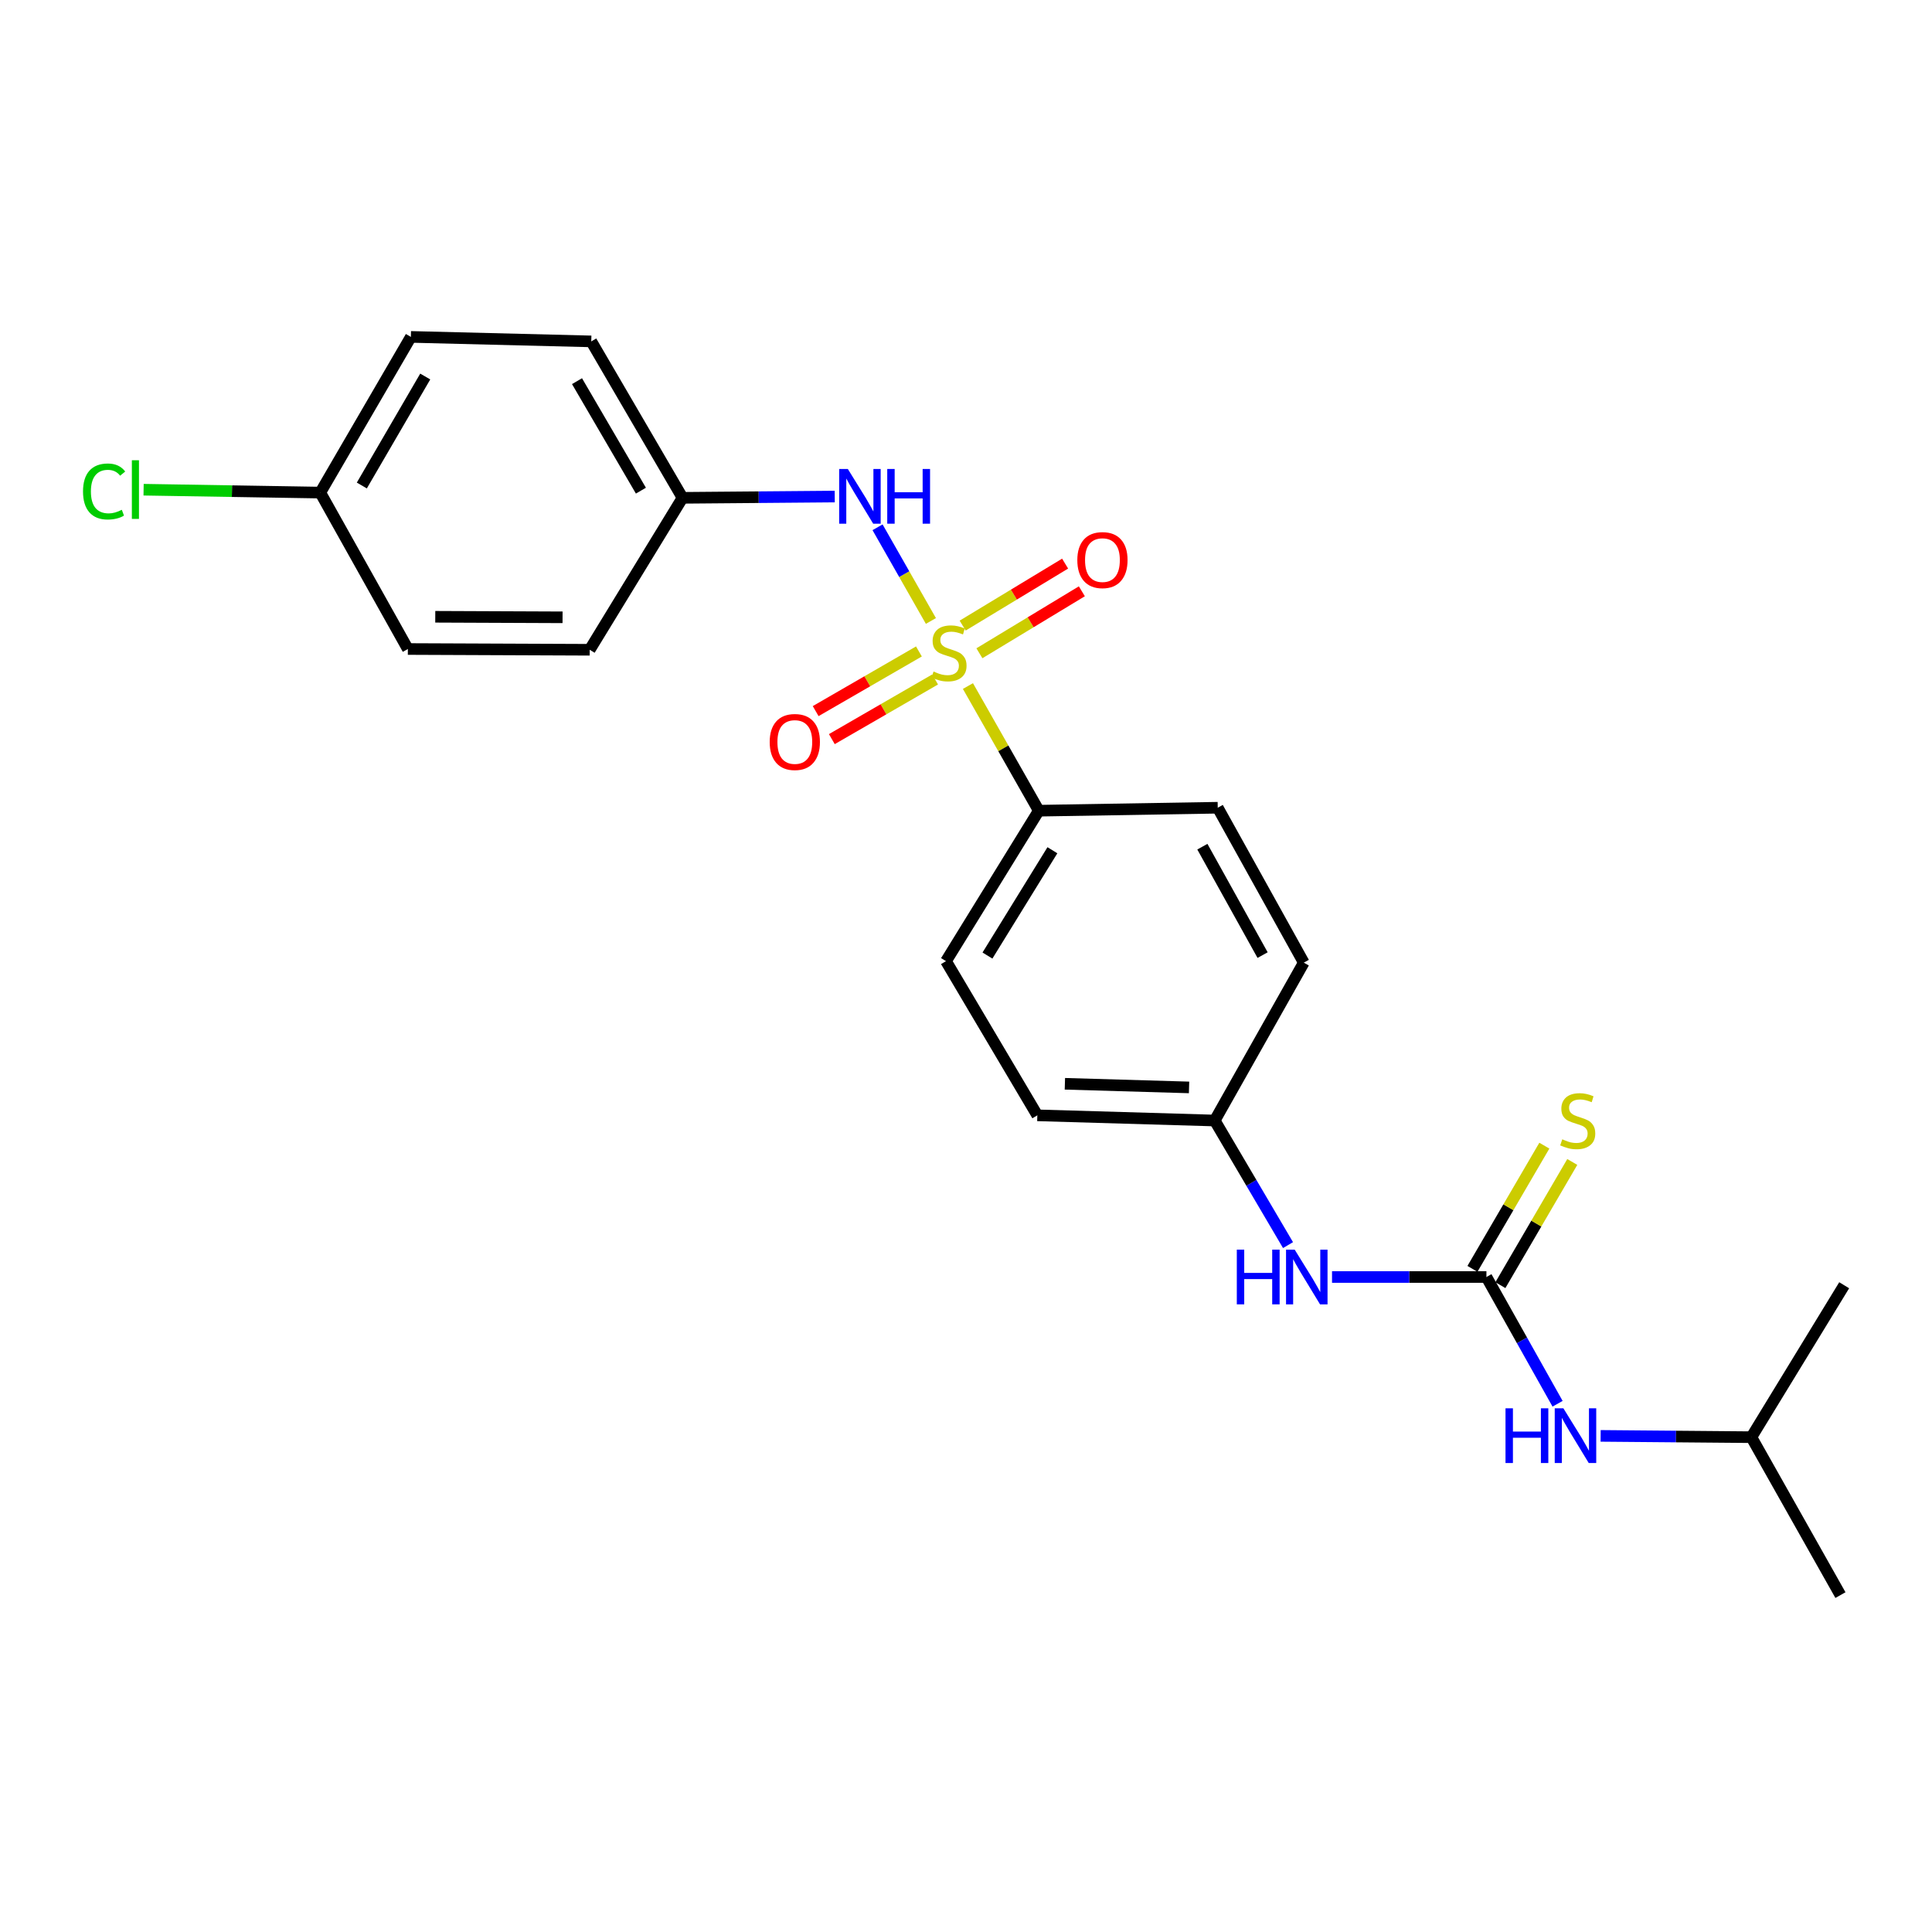 <?xml version='1.0' encoding='iso-8859-1'?>
<svg version='1.1' baseProfile='full'
              xmlns='http://www.w3.org/2000/svg'
                      xmlns:rdkit='http://www.rdkit.org/xml'
                      xmlns:xlink='http://www.w3.org/1999/xlink'
                  xml:space='preserve'
width='1000px' height='1000px' viewBox='0 0 1000 1000'>
<!-- END OF HEADER -->
<rect style='opacity:1.0;fill:#FFFFFF;stroke:none' width='1000' height='1000' x='0' y='0'> </rect>
<path class='bond-1' d='M 481.836,321.414 L 468.026,297.166' style='fill:none;fill-rule:evenodd;stroke:#CCCC00;stroke-width:6px;stroke-linecap:butt;stroke-linejoin:miter;stroke-opacity:1' />
<path class='bond-1' d='M 468.026,297.166 L 454.217,272.918' style='fill:none;fill-rule:evenodd;stroke:#0000FF;stroke-width:6px;stroke-linecap:butt;stroke-linejoin:miter;stroke-opacity:1' />
<path class='bond-2' d='M 500.998,355.094 L 519.337,387.355' style='fill:none;fill-rule:evenodd;stroke:#CCCC00;stroke-width:6px;stroke-linecap:butt;stroke-linejoin:miter;stroke-opacity:1' />
<path class='bond-2' d='M 519.337,387.355 L 537.675,419.615' style='fill:none;fill-rule:evenodd;stroke:#000000;stroke-width:6px;stroke-linecap:butt;stroke-linejoin:miter;stroke-opacity:1' />
<path class='bond-3' d='M 475.632,337.192 L 448.908,352.631' style='fill:none;fill-rule:evenodd;stroke:#CCCC00;stroke-width:6px;stroke-linecap:butt;stroke-linejoin:miter;stroke-opacity:1' />
<path class='bond-3' d='M 448.908,352.631 L 422.184,368.071' style='fill:none;fill-rule:evenodd;stroke:#FF0000;stroke-width:6px;stroke-linecap:butt;stroke-linejoin:miter;stroke-opacity:1' />
<path class='bond-3' d='M 484.007,351.689 L 457.283,367.129' style='fill:none;fill-rule:evenodd;stroke:#CCCC00;stroke-width:6px;stroke-linecap:butt;stroke-linejoin:miter;stroke-opacity:1' />
<path class='bond-3' d='M 457.283,367.129 L 430.559,382.568' style='fill:none;fill-rule:evenodd;stroke:#FF0000;stroke-width:6px;stroke-linecap:butt;stroke-linejoin:miter;stroke-opacity:1' />
<path class='bond-4' d='M 506.937,338.13 L 533.452,322.09' style='fill:none;fill-rule:evenodd;stroke:#CCCC00;stroke-width:6px;stroke-linecap:butt;stroke-linejoin:miter;stroke-opacity:1' />
<path class='bond-4' d='M 533.452,322.09 L 559.967,306.05' style='fill:none;fill-rule:evenodd;stroke:#FF0000;stroke-width:6px;stroke-linecap:butt;stroke-linejoin:miter;stroke-opacity:1' />
<path class='bond-4' d='M 498.271,323.804 L 524.786,307.764' style='fill:none;fill-rule:evenodd;stroke:#CCCC00;stroke-width:6px;stroke-linecap:butt;stroke-linejoin:miter;stroke-opacity:1' />
<path class='bond-4' d='M 524.786,307.764 L 551.301,291.724' style='fill:none;fill-rule:evenodd;stroke:#FF0000;stroke-width:6px;stroke-linecap:butt;stroke-linejoin:miter;stroke-opacity:1' />
<path class='bond-0' d='M 769.369,660.974 L 729.412,660.974' style='fill:none;fill-rule:evenodd;stroke:#000000;stroke-width:6px;stroke-linecap:butt;stroke-linejoin:miter;stroke-opacity:1' />
<path class='bond-0' d='M 729.412,660.974 L 689.454,660.974' style='fill:none;fill-rule:evenodd;stroke:#0000FF;stroke-width:6px;stroke-linecap:butt;stroke-linejoin:miter;stroke-opacity:1' />
<path class='bond-6' d='M 769.369,660.974 L 787.783,693.779' style='fill:none;fill-rule:evenodd;stroke:#000000;stroke-width:6px;stroke-linecap:butt;stroke-linejoin:miter;stroke-opacity:1' />
<path class='bond-6' d='M 787.783,693.779 L 806.198,726.583' style='fill:none;fill-rule:evenodd;stroke:#0000FF;stroke-width:6px;stroke-linecap:butt;stroke-linejoin:miter;stroke-opacity:1' />
<path class='bond-7' d='M 776.599,665.193 L 795.204,633.311' style='fill:none;fill-rule:evenodd;stroke:#000000;stroke-width:6px;stroke-linecap:butt;stroke-linejoin:miter;stroke-opacity:1' />
<path class='bond-7' d='M 795.204,633.311 L 813.809,601.428' style='fill:none;fill-rule:evenodd;stroke:#CCCC00;stroke-width:6px;stroke-linecap:butt;stroke-linejoin:miter;stroke-opacity:1' />
<path class='bond-7' d='M 762.138,656.755 L 780.744,624.872' style='fill:none;fill-rule:evenodd;stroke:#000000;stroke-width:6px;stroke-linecap:butt;stroke-linejoin:miter;stroke-opacity:1' />
<path class='bond-7' d='M 780.744,624.872 L 799.349,592.99' style='fill:none;fill-rule:evenodd;stroke:#CCCC00;stroke-width:6px;stroke-linecap:butt;stroke-linejoin:miter;stroke-opacity:1' />
<path class='bond-10' d='M 432.06,257.012 L 392.67,257.343' style='fill:none;fill-rule:evenodd;stroke:#0000FF;stroke-width:6px;stroke-linecap:butt;stroke-linejoin:miter;stroke-opacity:1' />
<path class='bond-10' d='M 392.67,257.343 L 353.279,257.674' style='fill:none;fill-rule:evenodd;stroke:#000000;stroke-width:6px;stroke-linecap:butt;stroke-linejoin:miter;stroke-opacity:1' />
<path class='bond-8' d='M 537.675,419.615 L 489.65,497.489' style='fill:none;fill-rule:evenodd;stroke:#000000;stroke-width:6px;stroke-linecap:butt;stroke-linejoin:miter;stroke-opacity:1' />
<path class='bond-8' d='M 544.722,440.085 L 511.105,494.596' style='fill:none;fill-rule:evenodd;stroke:#000000;stroke-width:6px;stroke-linecap:butt;stroke-linejoin:miter;stroke-opacity:1' />
<path class='bond-9' d='M 537.675,419.615 L 630.3,418.081' style='fill:none;fill-rule:evenodd;stroke:#000000;stroke-width:6px;stroke-linecap:butt;stroke-linejoin:miter;stroke-opacity:1' />
<path class='bond-5' d='M 666.676,644.465 L 647.707,612.225' style='fill:none;fill-rule:evenodd;stroke:#0000FF;stroke-width:6px;stroke-linecap:butt;stroke-linejoin:miter;stroke-opacity:1' />
<path class='bond-5' d='M 647.707,612.225 L 628.738,579.985' style='fill:none;fill-rule:evenodd;stroke:#000000;stroke-width:6px;stroke-linecap:butt;stroke-linejoin:miter;stroke-opacity:1' />
<path class='bond-20' d='M 828.484,743.21 L 867.498,743.544' style='fill:none;fill-rule:evenodd;stroke:#0000FF;stroke-width:6px;stroke-linecap:butt;stroke-linejoin:miter;stroke-opacity:1' />
<path class='bond-20' d='M 867.498,743.544 L 906.512,743.879' style='fill:none;fill-rule:evenodd;stroke:#000000;stroke-width:6px;stroke-linecap:butt;stroke-linejoin:miter;stroke-opacity:1' />
<path class='bond-14' d='M 489.65,497.489 L 536.921,577.296' style='fill:none;fill-rule:evenodd;stroke:#000000;stroke-width:6px;stroke-linecap:butt;stroke-linejoin:miter;stroke-opacity:1' />
<path class='bond-13' d='M 630.3,418.081 L 674.836,498.261' style='fill:none;fill-rule:evenodd;stroke:#000000;stroke-width:6px;stroke-linecap:butt;stroke-linejoin:miter;stroke-opacity:1' />
<path class='bond-13' d='M 622.344,438.238 L 653.519,494.364' style='fill:none;fill-rule:evenodd;stroke:#000000;stroke-width:6px;stroke-linecap:butt;stroke-linejoin:miter;stroke-opacity:1' />
<path class='bond-16' d='M 353.279,257.674 L 306.036,176.704' style='fill:none;fill-rule:evenodd;stroke:#000000;stroke-width:6px;stroke-linecap:butt;stroke-linejoin:miter;stroke-opacity:1' />
<path class='bond-16' d='M 331.731,253.966 L 298.661,197.287' style='fill:none;fill-rule:evenodd;stroke:#000000;stroke-width:6px;stroke-linecap:butt;stroke-linejoin:miter;stroke-opacity:1' />
<path class='bond-17' d='M 353.279,257.674 L 305.227,336.319' style='fill:none;fill-rule:evenodd;stroke:#000000;stroke-width:6px;stroke-linecap:butt;stroke-linejoin:miter;stroke-opacity:1' />
<path class='bond-11' d='M 628.738,579.985 L 674.836,498.261' style='fill:none;fill-rule:evenodd;stroke:#000000;stroke-width:6px;stroke-linecap:butt;stroke-linejoin:miter;stroke-opacity:1' />
<path class='bond-23' d='M 628.738,579.985 L 536.921,577.296' style='fill:none;fill-rule:evenodd;stroke:#000000;stroke-width:6px;stroke-linecap:butt;stroke-linejoin:miter;stroke-opacity:1' />
<path class='bond-23' d='M 615.455,562.846 L 551.184,560.964' style='fill:none;fill-rule:evenodd;stroke:#000000;stroke-width:6px;stroke-linecap:butt;stroke-linejoin:miter;stroke-opacity:1' />
<path class='bond-12' d='M 165.777,254.967 L 212.667,174.378' style='fill:none;fill-rule:evenodd;stroke:#000000;stroke-width:6px;stroke-linecap:butt;stroke-linejoin:miter;stroke-opacity:1' />
<path class='bond-12' d='M 187.282,251.299 L 220.105,194.887' style='fill:none;fill-rule:evenodd;stroke:#000000;stroke-width:6px;stroke-linecap:butt;stroke-linejoin:miter;stroke-opacity:1' />
<path class='bond-15' d='M 165.777,254.967 L 120.051,254.221' style='fill:none;fill-rule:evenodd;stroke:#000000;stroke-width:6px;stroke-linecap:butt;stroke-linejoin:miter;stroke-opacity:1' />
<path class='bond-15' d='M 120.051,254.221 L 74.324,253.474' style='fill:none;fill-rule:evenodd;stroke:#00CC00;stroke-width:6px;stroke-linecap:butt;stroke-linejoin:miter;stroke-opacity:1' />
<path class='bond-24' d='M 165.777,254.967 L 211.104,335.929' style='fill:none;fill-rule:evenodd;stroke:#000000;stroke-width:6px;stroke-linecap:butt;stroke-linejoin:miter;stroke-opacity:1' />
<path class='bond-19' d='M 306.036,176.704 L 212.667,174.378' style='fill:none;fill-rule:evenodd;stroke:#000000;stroke-width:6px;stroke-linecap:butt;stroke-linejoin:miter;stroke-opacity:1' />
<path class='bond-18' d='M 305.227,336.319 L 211.104,335.929' style='fill:none;fill-rule:evenodd;stroke:#000000;stroke-width:6px;stroke-linecap:butt;stroke-linejoin:miter;stroke-opacity:1' />
<path class='bond-18' d='M 291.178,319.518 L 225.292,319.245' style='fill:none;fill-rule:evenodd;stroke:#000000;stroke-width:6px;stroke-linecap:butt;stroke-linejoin:miter;stroke-opacity:1' />
<path class='bond-21' d='M 906.512,743.879 L 952.611,825.622' style='fill:none;fill-rule:evenodd;stroke:#000000;stroke-width:6px;stroke-linecap:butt;stroke-linejoin:miter;stroke-opacity:1' />
<path class='bond-22' d='M 906.512,743.879 L 954.545,665.243' style='fill:none;fill-rule:evenodd;stroke:#000000;stroke-width:6px;stroke-linecap:butt;stroke-linejoin:miter;stroke-opacity:1' />
<path  class='atom-0' d='M 483.204 347.583
Q 483.524 347.703, 484.844 348.263
Q 486.164 348.823, 487.604 349.183
Q 489.084 349.503, 490.524 349.503
Q 493.204 349.503, 494.764 348.223
Q 496.324 346.903, 496.324 344.623
Q 496.324 343.063, 495.524 342.103
Q 494.764 341.143, 493.564 340.623
Q 492.364 340.103, 490.364 339.503
Q 487.844 338.743, 486.324 338.023
Q 484.844 337.303, 483.764 335.783
Q 482.724 334.263, 482.724 331.703
Q 482.724 328.143, 485.124 325.943
Q 487.564 323.743, 492.364 323.743
Q 495.644 323.743, 499.364 325.303
L 498.444 328.383
Q 495.044 326.983, 492.484 326.983
Q 489.724 326.983, 488.204 328.143
Q 486.684 329.263, 486.724 331.223
Q 486.724 332.743, 487.484 333.663
Q 488.284 334.583, 489.404 335.103
Q 490.564 335.623, 492.484 336.223
Q 495.044 337.023, 496.564 337.823
Q 498.084 338.623, 499.164 340.263
Q 500.284 341.863, 500.284 344.623
Q 500.284 348.543, 497.644 350.663
Q 495.044 352.743, 490.684 352.743
Q 488.164 352.743, 486.244 352.183
Q 484.364 351.663, 482.124 350.743
L 483.204 347.583
' fill='#CCCC00'/>
<path  class='atom-2' d='M 438.836 242.742
L 448.116 257.742
Q 449.036 259.222, 450.516 261.902
Q 451.996 264.582, 452.076 264.742
L 452.076 242.742
L 455.836 242.742
L 455.836 271.062
L 451.956 271.062
L 441.996 254.662
Q 440.836 252.742, 439.596 250.542
Q 438.396 248.342, 438.036 247.662
L 438.036 271.062
L 434.356 271.062
L 434.356 242.742
L 438.836 242.742
' fill='#0000FF'/>
<path  class='atom-2' d='M 459.236 242.742
L 463.076 242.742
L 463.076 254.782
L 477.556 254.782
L 477.556 242.742
L 481.396 242.742
L 481.396 271.062
L 477.556 271.062
L 477.556 257.982
L 463.076 257.982
L 463.076 271.062
L 459.236 271.062
L 459.236 242.742
' fill='#0000FF'/>
<path  class='atom-4' d='M 398.396 384.052
Q 398.396 377.252, 401.756 373.452
Q 405.116 369.652, 411.396 369.652
Q 417.676 369.652, 421.036 373.452
Q 424.396 377.252, 424.396 384.052
Q 424.396 390.932, 420.996 394.852
Q 417.596 398.732, 411.396 398.732
Q 405.156 398.732, 401.756 394.852
Q 398.396 390.972, 398.396 384.052
M 411.396 395.532
Q 415.716 395.532, 418.036 392.652
Q 420.396 389.732, 420.396 384.052
Q 420.396 378.492, 418.036 375.692
Q 415.716 372.852, 411.396 372.852
Q 407.076 372.852, 404.716 375.652
Q 402.396 378.452, 402.396 384.052
Q 402.396 389.772, 404.716 392.652
Q 407.076 395.532, 411.396 395.532
' fill='#FF0000'/>
<path  class='atom-5' d='M 557.621 289.901
Q 557.621 283.101, 560.981 279.301
Q 564.341 275.501, 570.621 275.501
Q 576.901 275.501, 580.261 279.301
Q 583.621 283.101, 583.621 289.901
Q 583.621 296.781, 580.221 300.701
Q 576.821 304.581, 570.621 304.581
Q 564.381 304.581, 560.981 300.701
Q 557.621 296.821, 557.621 289.901
M 570.621 301.381
Q 574.941 301.381, 577.261 298.501
Q 579.621 295.581, 579.621 289.901
Q 579.621 284.341, 577.261 281.541
Q 574.941 278.701, 570.621 278.701
Q 566.301 278.701, 563.941 281.501
Q 561.621 284.301, 561.621 289.901
Q 561.621 295.621, 563.941 298.501
Q 566.301 301.381, 570.621 301.381
' fill='#FF0000'/>
<path  class='atom-6' d='M 640.17 646.814
L 644.01 646.814
L 644.01 658.854
L 658.49 658.854
L 658.49 646.814
L 662.33 646.814
L 662.33 675.134
L 658.49 675.134
L 658.49 662.054
L 644.01 662.054
L 644.01 675.134
L 640.17 675.134
L 640.17 646.814
' fill='#0000FF'/>
<path  class='atom-6' d='M 670.13 646.814
L 679.41 661.814
Q 680.33 663.294, 681.81 665.974
Q 683.29 668.654, 683.37 668.814
L 683.37 646.814
L 687.13 646.814
L 687.13 675.134
L 683.25 675.134
L 673.29 658.734
Q 672.13 656.814, 670.89 654.614
Q 669.69 652.414, 669.33 651.734
L 669.33 675.134
L 665.65 675.134
L 665.65 646.814
L 670.13 646.814
' fill='#0000FF'/>
<path  class='atom-7' d='M 779.248 728.938
L 783.088 728.938
L 783.088 740.978
L 797.568 740.978
L 797.568 728.938
L 801.408 728.938
L 801.408 757.258
L 797.568 757.258
L 797.568 744.178
L 783.088 744.178
L 783.088 757.258
L 779.248 757.258
L 779.248 728.938
' fill='#0000FF'/>
<path  class='atom-7' d='M 809.208 728.938
L 818.488 743.938
Q 819.408 745.418, 820.888 748.098
Q 822.368 750.778, 822.448 750.938
L 822.448 728.938
L 826.208 728.938
L 826.208 757.258
L 822.328 757.258
L 812.368 740.858
Q 811.208 738.938, 809.968 736.738
Q 808.768 734.538, 808.408 733.858
L 808.408 757.258
L 804.728 757.258
L 804.728 728.938
L 809.208 728.938
' fill='#0000FF'/>
<path  class='atom-8' d='M 808.63 589.705
Q 808.95 589.825, 810.27 590.385
Q 811.59 590.945, 813.03 591.305
Q 814.51 591.625, 815.95 591.625
Q 818.63 591.625, 820.19 590.345
Q 821.75 589.025, 821.75 586.745
Q 821.75 585.185, 820.95 584.225
Q 820.19 583.265, 818.99 582.745
Q 817.79 582.225, 815.79 581.625
Q 813.27 580.865, 811.75 580.145
Q 810.27 579.425, 809.19 577.905
Q 808.15 576.385, 808.15 573.825
Q 808.15 570.265, 810.55 568.065
Q 812.99 565.865, 817.79 565.865
Q 821.07 565.865, 824.79 567.425
L 823.87 570.505
Q 820.47 569.105, 817.91 569.105
Q 815.15 569.105, 813.63 570.265
Q 812.11 571.385, 812.15 573.345
Q 812.15 574.865, 812.91 575.785
Q 813.71 576.705, 814.83 577.225
Q 815.99 577.745, 817.91 578.345
Q 820.47 579.145, 821.99 579.945
Q 823.51 580.745, 824.59 582.385
Q 825.71 583.985, 825.71 586.745
Q 825.71 590.665, 823.07 592.785
Q 820.47 594.865, 816.11 594.865
Q 813.59 594.865, 811.67 594.305
Q 809.79 593.785, 807.55 592.865
L 808.63 589.705
' fill='#CCCC00'/>
<path  class='atom-16' d='M 42.971 254.385
Q 42.971 247.345, 46.251 243.665
Q 49.571 239.945, 55.851 239.945
Q 61.691 239.945, 64.811 244.065
L 62.171 246.225
Q 59.891 243.225, 55.851 243.225
Q 51.571 243.225, 49.291 246.105
Q 47.051 248.945, 47.051 254.385
Q 47.051 259.985, 49.371 262.865
Q 51.731 265.745, 56.291 265.745
Q 59.411 265.745, 63.051 263.865
L 64.171 266.865
Q 62.691 267.825, 60.451 268.385
Q 58.211 268.945, 55.731 268.945
Q 49.571 268.945, 46.251 265.185
Q 42.971 261.425, 42.971 254.385
' fill='#00CC00'/>
<path  class='atom-16' d='M 68.251 238.225
L 71.931 238.225
L 71.931 268.585
L 68.251 268.585
L 68.251 238.225
' fill='#00CC00'/>
</svg>
